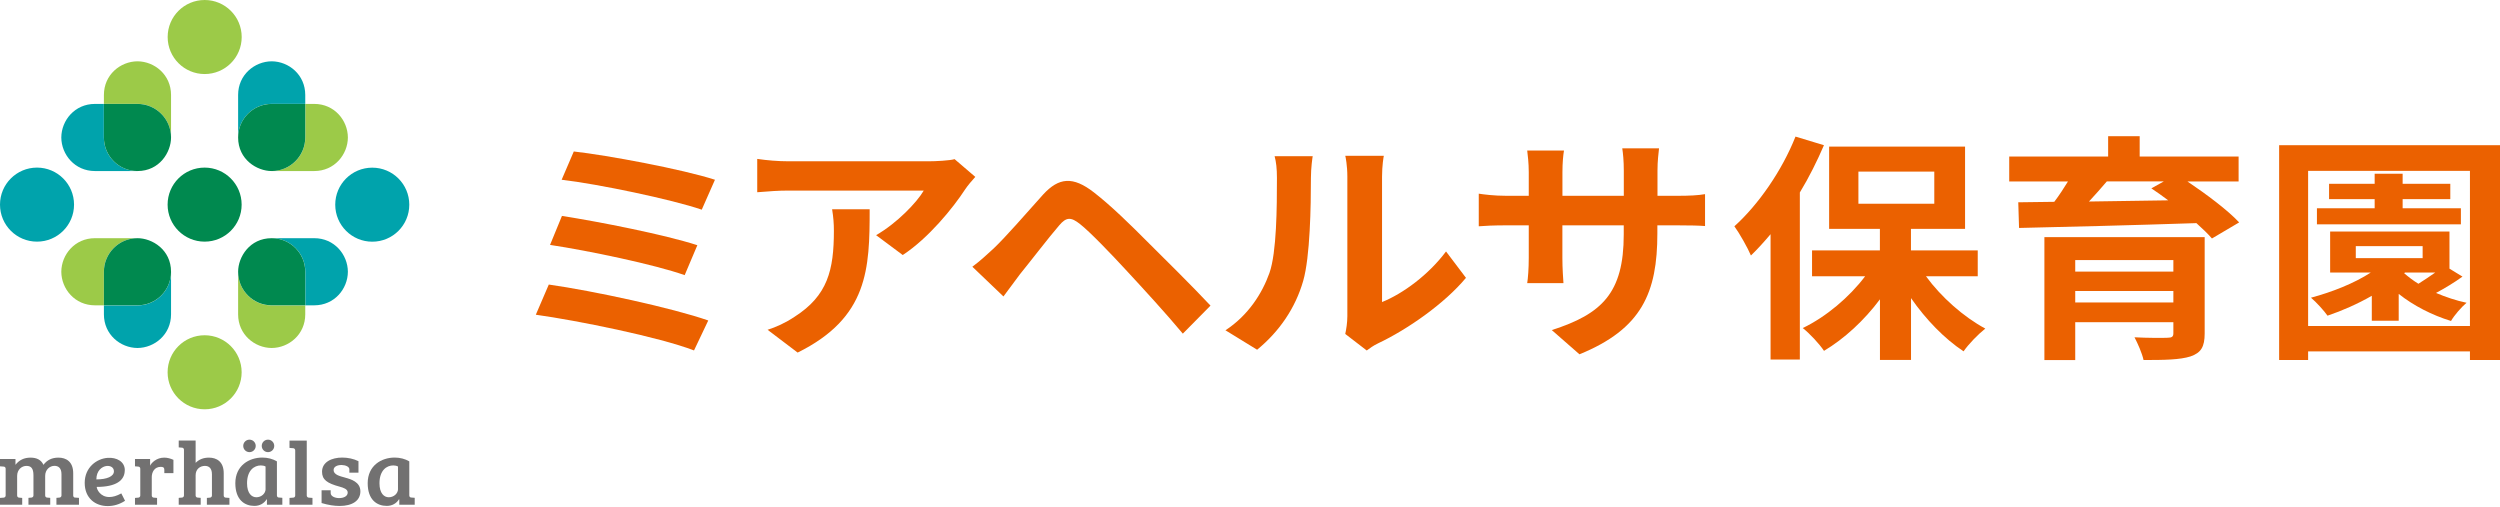 <svg width="360" height="73" viewBox="0 0 360 73" fill="none" xmlns="http://www.w3.org/2000/svg">
<path d="M44.173 71.357C44.173 71.512 44.293 71.64 44.439 71.657L44.996 71.7V72.686H41.688V71.7L42.245 71.657C42.399 71.649 42.51 71.52 42.51 71.357V64.844C42.51 64.689 42.39 64.561 42.245 64.544L41.688 64.501V63.447H44.173V71.357Z" fill="#727171"/>
<path d="M36.825 64.21C36.825 63.712 36.422 63.31 35.925 63.31C35.428 63.31 35.025 63.712 35.025 64.21C35.025 64.707 35.428 65.109 35.925 65.109C36.422 65.109 36.825 64.707 36.825 64.21Z" fill="#727171"/>
<path d="M39.491 64.21C39.491 63.712 39.088 63.31 38.591 63.31C38.094 63.31 37.691 63.712 37.691 64.21C37.691 64.707 38.094 65.109 38.591 65.109C39.088 65.109 39.491 64.707 39.491 64.21Z" fill="#727171"/>
<path d="M17.965 67.715C17.965 69.189 16.705 70.115 13.928 70.115C13.928 70.449 14.434 71.572 15.737 71.572C16.242 71.572 16.808 71.417 17.468 71.049L18.008 72.112C17.211 72.634 16.363 72.874 15.505 72.874C13.757 72.874 12.197 71.769 12.197 69.532C12.197 67.295 13.928 66.044 15.497 65.932C16.791 65.838 17.974 66.464 17.974 67.715M13.877 69.035C15.428 69.035 16.405 68.589 16.405 67.869C16.405 67.321 15.925 67.046 15.377 67.098C14.674 67.166 13.877 67.783 13.877 69.035Z" fill="#727171"/>
<path d="M52.947 69.583C52.947 67.038 54.927 65.889 56.838 65.889C57.592 65.889 58.338 66.078 58.938 66.438V71.349C58.938 71.503 59.041 71.632 59.187 71.64L59.718 71.683V72.677H57.498V71.914L57.455 71.897C57.087 72.489 56.478 72.849 55.69 72.849C54.301 72.849 52.947 72 52.947 69.575M57.31 70.397V67.175C57.112 67.072 56.881 67.021 56.633 67.021C55.673 67.021 54.644 67.732 54.644 69.592C54.644 71.057 55.321 71.606 55.981 71.606C56.701 71.606 57.318 71.075 57.318 70.397" fill="#727171"/>
<path d="M33.887 69.583C33.887 67.038 35.875 65.889 37.778 65.889C38.532 65.889 39.278 66.078 39.877 66.438V71.349C39.877 71.503 39.98 71.632 40.126 71.64L40.657 71.683V72.677H38.438V71.914L38.395 71.897C38.026 72.489 37.418 72.849 36.629 72.849C35.241 72.849 33.887 72 33.887 69.575M38.24 70.397V67.175C38.043 67.072 37.812 67.021 37.563 67.021C36.603 67.021 35.575 67.732 35.575 69.592C35.575 71.057 36.252 71.606 36.912 71.606C37.632 71.606 38.249 71.075 38.249 70.397" fill="#727171"/>
<path d="M10.807 71.657C10.653 71.649 10.542 71.52 10.542 71.357V68.152C10.542 66.464 9.513 65.898 8.416 65.898C7.482 65.898 6.779 66.241 6.256 66.935C5.939 66.241 5.314 65.898 4.397 65.898C3.48 65.898 2.76 66.241 2.228 66.935V66.095H0V67.149L0.549 67.192C0.703 67.201 0.814 67.329 0.814 67.492V71.357C0.814 71.512 0.694 71.64 0.549 71.657L0 71.7V72.686H3.197V71.7L2.734 71.657C2.588 71.649 2.468 71.52 2.468 71.357V68.529C2.468 67.603 3.154 67.089 3.805 67.089C4.457 67.089 4.817 67.415 4.817 68.443V71.349C4.817 71.503 4.697 71.632 4.551 71.649L4.097 71.692V72.677H7.233V71.692L6.771 71.649C6.616 71.64 6.505 71.512 6.505 71.349V68.529C6.505 67.612 7.182 67.081 7.842 67.081C8.39 67.081 8.853 67.381 8.853 68.289V71.349C8.853 71.503 8.733 71.632 8.588 71.649L8.125 71.692V72.677H11.373V71.692L10.816 71.649L10.807 71.657Z" fill="#727171"/>
<path d="M23.663 68.135H24.974V66.215C24.554 66.026 24.108 65.898 23.646 65.898C22.523 65.898 21.786 66.669 21.614 67.064V66.095H19.438V67.149L19.935 67.192C20.089 67.201 20.2 67.329 20.2 67.492V71.357C20.2 71.512 20.089 71.64 19.935 71.657L19.438 71.7V72.686H22.617V71.7L22.12 71.657C21.966 71.64 21.854 71.52 21.854 71.357V68.692C21.854 68.015 22.223 67.226 23.148 67.226C23.483 67.226 23.663 67.312 23.663 67.646V68.143V68.135Z" fill="#727171"/>
<path d="M32.481 71.657C32.327 71.649 32.216 71.52 32.216 71.357V68.152C32.216 66.464 31.187 65.898 30.09 65.898C29.293 65.898 28.659 66.155 28.17 66.652V63.438H25.736V64.424L26.225 64.467C26.379 64.475 26.491 64.604 26.491 64.767V71.349C26.491 71.503 26.37 71.632 26.225 71.649L25.736 71.692V72.677H28.899V71.692L28.436 71.649C28.29 71.64 28.17 71.512 28.17 71.349V68.443C28.17 67.526 28.839 67.089 29.507 67.089C30.056 67.089 30.519 67.389 30.519 68.298V71.357C30.519 71.512 30.399 71.64 30.253 71.657L29.79 71.7V72.686H33.038V71.7L32.481 71.657Z" fill="#727171"/>
<path d="M49.735 68.786C48.895 68.555 48.038 68.358 48.038 67.681C48.038 67.175 48.621 66.952 49.195 66.961C49.752 66.969 50.309 67.201 50.309 67.586V68.066H51.62V66.412C50.943 66.069 50.095 65.889 49.281 65.889C47.772 65.889 46.375 66.524 46.375 67.929C46.375 69.069 47.078 69.583 48.912 70.08C49.461 70.235 50.069 70.423 50.069 70.929C50.069 71.477 49.452 71.726 48.843 71.726C48.235 71.726 47.618 71.469 47.618 70.997V70.594H46.307V72.437C47.267 72.729 48.141 72.857 48.904 72.857C50.72 72.857 51.895 72.112 51.895 70.749C51.895 69.386 50.506 69 49.726 68.786" fill="#727171"/>
<path d="M10.662 29.465C10.662 32.413 8.279 34.796 5.331 34.796C2.383 34.796 0 32.413 0 29.465C0 26.526 2.383 24.134 5.331 24.134C8.27 24.134 10.662 26.517 10.662 29.465Z" fill="#00A3AC"/>
<path d="M34.796 29.465C34.796 32.413 32.414 34.796 29.466 34.796C26.526 34.796 24.135 32.413 24.135 29.465C24.135 26.517 26.517 24.134 29.466 24.134C32.405 24.134 34.796 26.517 34.796 29.465Z" fill="#00894F"/>
<path d="M48.275 29.474C48.275 26.526 50.658 24.143 53.606 24.143C56.546 24.143 58.937 26.526 58.937 29.474C58.937 32.422 56.554 34.804 53.606 34.804C50.666 34.804 48.275 32.422 48.275 29.474Z" fill="#00A3AC"/>
<path d="M29.466 48.277C32.405 48.277 34.796 50.66 34.796 53.608C34.796 56.556 32.414 58.939 29.466 58.939C26.526 58.939 24.135 56.556 24.135 53.608C24.135 50.66 26.517 48.277 29.466 48.277Z" fill="#9CCA48"/>
<path d="M29.473 10.662C26.534 10.662 24.143 8.279 24.143 5.331C24.143 2.383 26.525 0 29.473 0C32.413 0 34.804 2.383 34.804 5.331C34.804 8.279 32.422 10.662 29.473 10.662Z" fill="#9CCA48"/>
<path d="M24.63 19.798V13.67C24.63 10.773 22.265 8.845 19.797 8.828C17.32 8.845 14.963 10.773 14.963 13.67V14.955H19.797C22.471 14.955 24.63 17.124 24.63 19.789" fill="#9CCA48"/>
<path d="M19.798 24.631H13.67C10.774 24.631 8.845 22.266 8.828 19.798C8.845 17.321 10.774 14.964 13.67 14.964H14.956V19.798C14.956 22.472 17.116 24.631 19.79 24.631" fill="#00A3AC"/>
<path d="M19.797 24.631C17.123 24.631 14.963 22.472 14.963 19.798V14.964H19.797C22.462 14.964 24.63 17.124 24.63 19.798C24.63 21.915 22.976 24.631 19.797 24.631Z" fill="#00894F"/>
<path d="M39.125 24.631H45.253C48.15 24.631 50.078 22.266 50.095 19.798C50.078 17.321 48.15 14.964 45.253 14.964H43.967V19.798C43.967 22.472 41.799 24.631 39.134 24.631" fill="#9CCA48"/>
<path d="M34.289 19.798V13.67C34.289 10.773 36.654 8.845 39.123 8.828C41.6 8.845 43.956 10.773 43.956 13.67V14.955H39.123C36.457 14.955 34.289 17.124 34.289 19.789" fill="#00A3AC"/>
<path d="M34.289 19.798C34.289 17.124 36.457 14.964 39.123 14.964H43.956V19.798C43.956 22.463 41.788 24.631 39.123 24.631C37.006 24.631 34.289 22.977 34.289 19.798Z" fill="#00894F"/>
<path d="M34.289 39.141V45.269C34.289 48.166 36.654 50.094 39.123 50.111C41.6 50.094 43.956 48.166 43.956 45.269V43.983H39.123C36.457 43.983 34.289 41.815 34.289 39.15" fill="#9CCA48"/>
<path d="M39.125 34.299H45.253C48.15 34.299 50.078 36.664 50.095 39.133C50.078 41.609 48.15 43.966 45.253 43.966H43.967V39.133C43.967 36.459 41.799 34.299 39.134 34.299" fill="#00A3AC"/>
<path d="M39.123 34.299C41.788 34.299 43.956 36.459 43.956 39.133V43.966H39.123C36.457 43.966 34.289 41.806 34.289 39.133C34.289 37.016 35.943 34.299 39.123 34.299Z" fill="#00894F"/>
<path d="M19.798 34.299H13.67C10.774 34.299 8.845 36.664 8.828 39.133C8.845 41.609 10.774 43.966 13.67 43.966H14.956V39.133C14.956 36.459 17.116 34.299 19.79 34.299" fill="#9CCA48"/>
<path d="M24.63 39.141V45.269C24.63 48.166 22.265 50.094 19.797 50.111C17.32 50.094 14.963 48.166 14.963 45.269V43.983H19.797C22.471 43.983 24.63 41.815 24.63 39.15" fill="#00A3AC"/>
<path d="M24.63 39.133C24.63 41.806 22.471 43.966 19.797 43.966H14.963V39.133C14.963 36.467 17.123 34.299 19.797 34.299C21.913 34.299 24.63 35.953 24.63 39.133Z" fill="#00894F"/>
<path d="M101.987 46.152L99.938 50.463C94.907 48.526 83.123 46.152 77.158 45.32L79.027 40.975C85.403 41.875 96.887 44.361 101.995 46.152M100.418 35.31L98.593 39.621C94.308 38.104 84.76 36.099 79.207 35.267L80.921 31.093C86.251 31.925 95.722 33.785 100.418 35.31ZM102.955 25.883L101.053 30.194C96.725 28.711 86.14 26.5 80.878 25.883L82.626 21.812C87.511 22.36 98.25 24.366 102.947 25.883" fill="#EB6100"/>
<path d="M140.443 25.471C140.032 25.917 139.32 26.748 138.986 27.262C137.238 29.954 133.69 34.307 129.996 36.724L126.156 33.862C129.139 32.165 132.044 29.131 133.021 27.442H113.592C112.024 27.442 110.798 27.545 109.041 27.683V22.883C110.455 23.089 112.024 23.226 113.592 23.226H133.69C134.735 23.226 136.783 23.123 137.461 22.917L140.443 25.471ZM125.231 30.134C125.231 38.695 125.042 45.732 114.86 50.771L110.532 47.489C111.724 47.112 113.069 46.52 114.449 45.595C119.188 42.552 120.08 38.893 120.08 33.236C120.08 32.165 120.003 31.239 119.823 30.134H125.231Z" fill="#EB6100"/>
<path d="M140.014 38.413C141.128 37.581 141.951 36.827 143.073 35.79C144.753 34.205 147.701 30.819 150.23 27.991C152.466 25.574 154.481 25.334 157.54 27.717C160.034 29.654 162.837 32.413 165.142 34.727C167.645 37.213 171.63 41.147 174.312 44.009L170.327 48.046C167.945 45.175 164.551 41.489 162.348 39.107C160.034 36.587 156.906 33.339 155.526 32.268C154.223 31.231 153.546 31.231 152.509 32.473C151.018 34.196 148.404 37.616 146.879 39.484L144.496 42.689L140.022 38.413H140.014Z" fill="#EB6100"/>
<path d="M176.457 47.566C179.74 45.423 181.754 42.252 182.799 39.312C183.845 36.347 183.879 29.817 183.879 25.643C183.879 24.263 183.768 23.329 183.545 22.497H189.03C188.996 22.634 188.773 24.194 188.773 25.608C188.773 29.679 188.661 36.964 187.659 40.452C186.536 44.352 184.23 47.737 181.025 50.36L176.474 47.566H176.457ZM193.718 48.08C193.864 47.42 194.018 46.46 194.018 45.526V25.403C194.018 23.852 193.761 22.54 193.718 22.437H199.271C199.237 22.54 199.014 23.886 199.014 25.437V43.495C202.031 42.286 205.725 39.561 208.228 36.21L211.099 40.007C208.005 43.735 202.631 47.463 198.457 49.434C197.677 49.811 197.3 50.12 196.812 50.471L193.718 48.089V48.08Z" fill="#EB6100"/>
<path d="M241.421 28.197C243.401 28.197 244.515 28.128 245.526 27.957V32.55C244.703 32.482 243.401 32.448 241.421 32.448H238.661V33.587C238.661 42.149 236.424 47.36 227.443 51.02L223.457 47.532C230.656 45.218 233.819 42.218 233.819 33.759V32.448H224.983V37.144C224.983 38.661 225.094 40.075 225.137 40.77H219.918C220.029 40.084 220.141 38.695 220.141 37.144V32.448H216.97C215.11 32.448 213.764 32.516 212.941 32.585V27.888C213.61 27.991 215.101 28.197 216.97 28.197H220.141V24.777C220.141 23.466 219.995 22.326 219.918 21.675H225.214C225.103 22.326 224.991 23.431 224.991 24.811V28.197H233.828V24.571C233.828 23.192 233.716 22.052 233.605 21.358H238.901C238.824 22.052 238.678 23.192 238.678 24.571V28.197H241.438H241.421Z" fill="#EB6100"/>
<path d="M262.648 20.912C261.68 23.157 260.523 25.506 259.177 27.717V51.774H254.961V33.725C254.027 34.83 253.101 35.859 252.133 36.793C251.721 35.79 250.487 33.587 249.75 32.585C253.212 29.474 256.606 24.571 258.552 19.669L262.657 20.912H262.648ZM277.347 39.792C279.549 42.801 282.755 45.629 285.883 47.317C284.88 48.106 283.457 49.563 282.755 50.591C280.029 48.8 277.312 45.997 275.187 42.929V51.834H270.713V43.101C268.442 46.143 265.605 48.757 262.657 50.523C261.989 49.52 260.609 48.037 259.597 47.24C262.957 45.62 266.274 42.826 268.579 39.784H260.934V36.056H270.705V32.953H263.394V21.109H282.969V32.953H275.178V36.056H284.794V39.784H277.338L277.347 39.792ZM267.611 29.337H278.538V24.709H267.611V29.337Z" fill="#EB6100"/>
<path d="M314.979 26.123C317.705 27.957 320.799 30.262 322.436 32.028L318.519 34.342C317.962 33.69 317.173 32.928 316.282 32.13C307 32.439 297.264 32.679 290.742 32.825L290.631 29.131L295.816 29.062C296.527 28.128 297.196 27.091 297.787 26.131H289.328V22.54H303.572V19.609H308.114V22.54H322.359V26.131H314.979V26.123ZM317.473 48.011C317.473 49.948 316.951 50.805 315.425 51.328C313.9 51.808 311.697 51.843 308.672 51.843C308.449 50.84 307.849 49.494 307.369 48.569C309.16 48.671 311.543 48.671 312.108 48.637C312.777 48.637 312.965 48.466 312.965 47.986V46.4H298.833V51.851H294.393V34.145H317.473V48.02V48.011ZM298.833 39.107H312.965V37.453H298.833V39.107ZM312.965 41.901H298.833V43.555H312.965V41.901ZM303.384 26.123C302.561 27.091 301.67 28.094 300.812 29.019C304.429 28.951 308.312 28.917 312.22 28.848C311.397 28.222 310.574 27.64 309.794 27.125L311.586 26.123H303.384Z" fill="#EB6100"/>
<path d="M360 20.912V51.843H355.672V50.6H332.369V51.843H328.195V20.912H360ZM355.672 24.606H332.369V46.94H355.672V24.606ZM354.592 39.835C353.401 40.701 352.021 41.524 350.787 42.184C352.167 42.766 353.692 43.289 355.184 43.598C354.438 44.223 353.392 45.432 352.947 46.22C350.221 45.389 347.539 44.009 345.413 42.321V46.186H341.539V42.595C339.491 43.769 337.289 44.738 335.163 45.458C334.717 44.806 333.526 43.486 332.78 42.869C335.84 42.047 339.011 40.795 341.394 39.244H335.54V33.339H352.724V38.687L354.592 39.827V39.835ZM354.369 32.302H333.638V29.988H341.951V28.677H335.386V26.465H341.951V25.017H345.979V26.465H352.844V28.677H345.979V29.988H354.369V32.302ZM339.234 37.17H348.859V35.447H339.234V37.17ZM346.202 39.347C346.802 39.861 347.47 40.384 348.25 40.864C349.03 40.384 349.887 39.792 350.676 39.244H346.313L346.202 39.347Z" fill="#EB6100"/>
</svg>

